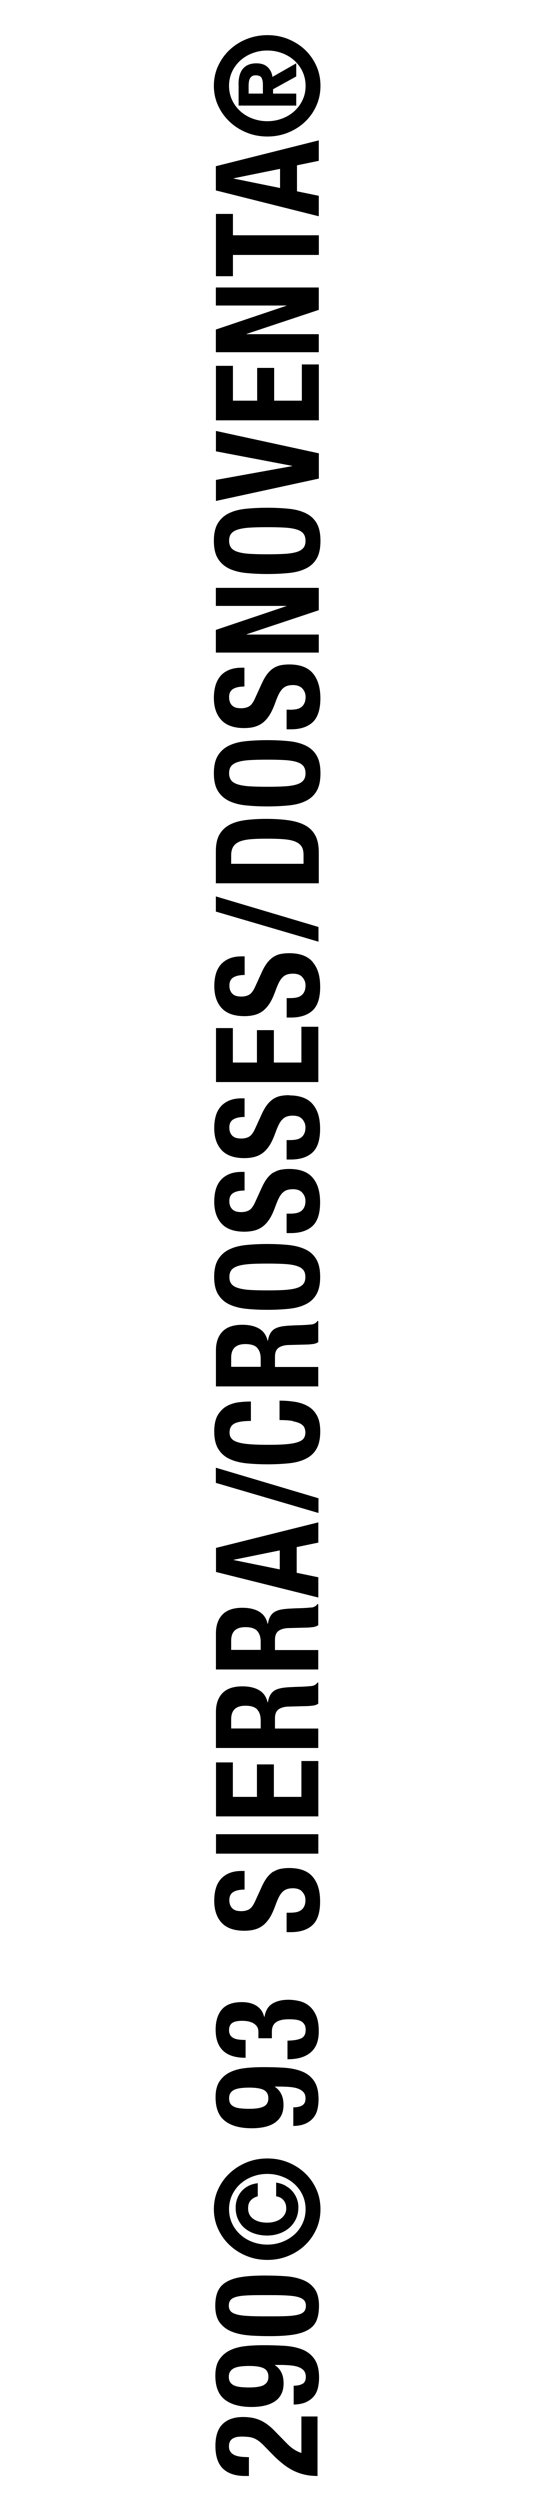 <?xml version="1.0" encoding="UTF-8"?><svg id="Layer_1" xmlns="http://www.w3.org/2000/svg" viewBox="0 0 74.3 339.5"><path d="M29.32,115.59c0-.93.16-1.68.48-2.25.32-.57.78-1.01,1.37-1.33s1.31-.53,2.15-.64c.84-.11,1.77-.17,2.8-.17,1.23,0,2.29.07,3.2.21.91.14,1.66.39,2.24.73.59.35,1.02.81,1.31,1.39s.43,1.32.43,2.21v4.21s-13.98,0-13.98,0v-4.38ZM41.23,116.11c0-.47-.08-.85-.25-1.13s-.45-.51-.84-.68c-.39-.17-.91-.28-1.55-.33-.64-.06-1.44-.08-2.39-.08-.8,0-1.5.02-2.1.07-.6.05-1.1.15-1.5.3-.4.16-.7.38-.9.69s-.3.71-.3,1.22v1.13s9.83,0,9.83,0v-1.19Z"/><path d="M33.39,109.37c-.89-.09-1.66-.3-2.3-.61-.64-.32-1.14-.77-1.5-1.36-.36-.59-.54-1.39-.54-2.39s.18-1.8.54-2.39c.36-.59.86-1.05,1.5-1.36.64-.32,1.41-.52,2.3-.61.9-.09,1.87-.14,2.93-.14s2.05.05,2.94.14,1.65.3,2.29.61c.64.32,1.13.77,1.47,1.36s.51,1.39.51,2.39-.17,1.8-.51,2.39c-.34.59-.83,1.05-1.47,1.36-.64.32-1.4.52-2.29.61-.89.09-1.87.14-2.94.14s-2.03-.05-2.93-.14ZM38.71,106.78c.66-.04,1.2-.13,1.61-.26s.71-.32.9-.56.28-.56.28-.96-.1-.71-.28-.96c-.19-.24-.49-.43-.9-.56s-.95-.22-1.61-.26c-.66-.04-1.46-.06-2.4-.06s-1.74.02-2.39.06-1.19.13-1.61.26-.72.32-.91.56c-.19.24-.28.56-.28.96s.1.72.28.96.49.43.91.56.95.22,1.61.26,1.45.06,2.39.06,1.74-.02,2.4-.06Z"/><path d="M39.35,96.38c.33,0,.62-.02.89-.07.27-.05.49-.14.68-.28.18-.14.33-.32.43-.55.11-.23.16-.52.16-.86,0-.41-.14-.78-.42-1.1s-.72-.49-1.3-.49c-.31,0-.58.04-.81.12-.23.08-.43.21-.62.4-.18.19-.35.43-.5.73-.15.3-.3.68-.46,1.12-.21.59-.44,1.11-.69,1.54s-.54.79-.87,1.09c-.33.29-.72.5-1.16.64-.44.14-.94.2-1.52.2-1.38,0-2.42-.36-3.09-1.09-.68-.73-1.02-1.73-1.02-3.01,0-.59.07-1.14.21-1.64.14-.5.36-.93.66-1.3s.7-.65,1.18-.85,1.05-.31,1.71-.31h.39v2.56c-.67,0-1.18.11-1.54.33-.36.22-.54.59-.54,1.11,0,.3.05.54.14.74.09.2.21.36.36.47.15.12.32.2.52.24s.4.06.61.06c.43,0,.79-.09,1.09-.26.29-.17.56-.54.81-1.11l.94-2.06c.24-.51.48-.92.73-1.24s.53-.58.82-.77c.29-.19.62-.32.97-.4.35-.07.74-.11,1.18-.11,1.48,0,2.55.41,3.22,1.22s1.01,1.94,1.01,3.38-.34,2.59-1.04,3.24-1.68.97-2.98.97h-.57v-2.67h.41Z"/><path d="M38.9,82.32v-.04s-9.58,0-9.58,0v-2.45s13.98,0,13.98,0v3.04s-9.79,3.26-9.79,3.26v.04s9.79,0,9.79,0v2.45s-13.98,0-13.98,0v-3.08s9.58-3.23,9.58-3.23Z"/><path d="M33.39,77.81c-.89-.09-1.66-.3-2.3-.61-.64-.32-1.14-.77-1.5-1.36-.36-.59-.54-1.39-.54-2.39s.18-1.8.54-2.39c.36-.59.86-1.05,1.5-1.36.64-.32,1.41-.52,2.3-.61.9-.09,1.87-.14,2.93-.14s2.05.05,2.94.14,1.65.3,2.29.61c.64.32,1.13.77,1.47,1.36s.51,1.39.51,2.39-.17,1.8-.51,2.39c-.34.59-.83,1.05-1.47,1.36-.64.32-1.4.52-2.29.61-.89.09-1.87.14-2.94.14s-2.03-.05-2.93-.14ZM38.71,75.21c.66-.04,1.2-.13,1.61-.26s.71-.32.9-.56.28-.56.28-.96-.1-.71-.28-.96c-.19-.24-.49-.43-.9-.56s-.95-.22-1.61-.26c-.66-.04-1.46-.06-2.4-.06s-1.74.02-2.39.06-1.19.13-1.61.26-.72.32-.91.56c-.19.24-.28.56-.28.96s.1.72.28.96.49.43.91.56.95.22,1.61.26,1.45.06,2.39.06,1.74-.02,2.4-.06Z"/><path d="M39.67,63.32v-.06s-10.34-1.97-10.34-1.97v-2.77s13.98,3.04,13.98,3.04v3.43s-13.98,3.04-13.98,3.04v-2.86s10.34-1.87,10.34-1.87Z"/><path d="M31.64,49.68v4.73s3.29,0,3.29,0v-4.45h2.31v4.45s3.76,0,3.76,0v-4.92h2.31v7.59s-13.98,0-13.98,0v-7.4h2.31Z"/><path d="M38.9,41.53v-.04s-9.58,0-9.58,0v-2.45s13.98,0,13.98,0v3.04s-9.79,3.26-9.79,3.26v.04s9.79,0,9.79,0v2.45s-13.98,0-13.98,0v-3.08s9.58-3.23,9.58-3.23Z"/><path d="M31.64,29.06v2.89s11.67,0,11.67,0v2.67h-11.67s0,2.89,0,2.89h-2.31v-8.46h2.31Z"/><path d="M29.32,22.57l13.98-3.51v2.78s-2.96.61-2.96.61v3.53s2.96.61,2.96.61v2.78s-13.98-3.51-13.98-3.51v-3.3ZM38.04,22.93l-6.29,1.28v.04s6.29,1.28,6.29,1.28v-2.6Z"/><path d="M33.49,18c-.88-.36-1.65-.85-2.31-1.48-.66-.63-1.18-1.35-1.56-2.19-.38-.83-.57-1.73-.57-2.68s.19-1.85.57-2.68.9-1.57,1.56-2.19c.66-.62,1.43-1.12,2.31-1.47s1.82-.54,2.83-.54,1.95.18,2.83.54,1.65.85,2.3,1.47c.65.63,1.16,1.36,1.53,2.19s.55,1.73.55,2.68-.18,1.85-.55,2.68c-.37.84-.87,1.57-1.53,2.19-.65.63-1.42,1.12-2.3,1.48-.88.36-1.82.54-2.83.54s-1.95-.18-2.83-.54ZM38.32,16.1c.63-.24,1.19-.57,1.66-1,.47-.43.84-.93,1.12-1.52s.41-1.23.41-1.92-.14-1.33-.41-1.92-.65-1.09-1.12-1.52c-.47-.43-1.02-.76-1.66-1s-1.3-.36-2.01-.36-1.37.12-2.01.36-1.18.57-1.66,1c-.47.43-.84.93-1.12,1.52-.27.59-.41,1.23-.41,1.92s.14,1.33.41,1.92c.28.59.65,1.09,1.12,1.52.47.43,1.02.76,1.66,1,.63.24,1.3.36,2.01.36s1.37-.12,2.01-.36ZM32.4,11.45c0-.96.21-1.68.63-2.15.42-.47,1.02-.7,1.8-.7.67,0,1.18.18,1.54.53.36.35.57.79.64,1.31l3.23-1.84v1.78s-3.15,1.74-3.15,1.74v.59s3.15,0,3.15,0v1.63h-7.83v-2.89ZM35.71,11.47c0-.36-.06-.66-.18-.89-.12-.24-.38-.35-.8-.35-.22,0-.39.04-.52.13-.12.09-.22.2-.28.34-.07.14-.11.3-.13.46-.02.17-.03.33-.03.47v1.08s1.94,0,1.94,0v-1.24Z"/><path d="M43.11,336.23c-.61,0-1.19-.06-1.72-.18-.53-.12-1.04-.3-1.53-.54-.48-.24-.96-.54-1.42-.91-.46-.36-.93-.79-1.4-1.27l-1.06-1.08c-.27-.3-.53-.53-.76-.71-.23-.18-.47-.32-.7-.42-.24-.1-.49-.16-.76-.19-.28-.03-.59-.05-.94-.05-1.15,0-1.72.43-1.72,1.3,0,.33.07.6.22.79.14.19.34.34.59.45.25.1.54.17.86.2.33.03.67.05,1.04.05v2.56h-.53c-1.29,0-2.29-.33-2.98-.98-.69-.66-1.04-1.69-1.04-3.1,0-1.34.33-2.33.98-2.97s1.59-.96,2.8-.96c.44,0,.86.04,1.24.11.38.07.75.19,1.11.35.35.16.69.37,1.03.63.33.26.68.57,1.03.95l1.45,1.48c.38.4.75.71,1.11.93s.67.36.93.43v-4.95h2.19v8.09Z"/><path d="M41.1,323.72c.29-.18.44-.49.44-.94,0-.36-.09-.64-.26-.85s-.42-.37-.73-.49-.69-.19-1.12-.23c-.43-.04-.9-.06-1.41-.06h-.67s0,.04,0,.04c.35.22.64.54.85.95.22.41.32.92.32,1.51s-.11,1.08-.32,1.48c-.21.41-.51.74-.9.99-.38.25-.84.44-1.37.56-.53.12-1.11.18-1.73.18-1.61,0-2.83-.34-3.68-1.01-.85-.67-1.27-1.75-1.27-3.24,0-.92.18-1.64.54-2.19.36-.54.84-.96,1.43-1.25.59-.29,1.28-.48,2.07-.57.78-.09,1.6-.13,2.45-.13.99,0,1.95.03,2.87.08.92.06,1.73.22,2.44.5.7.28,1.26.72,1.67,1.32.41.6.62,1.44.62,2.51,0,.47-.05.92-.15,1.36-.1.44-.28.83-.55,1.16-.27.33-.63.6-1.08.81-.45.2-1.01.31-1.67.32v-2.56c.52,0,.93-.09,1.22-.27ZM35.85,323.86c.41-.22.61-.59.61-1.11s-.2-.91-.61-1.13c-.4-.22-1.08-.33-2.02-.33-.39,0-.76.02-1.1.06s-.63.11-.87.21c-.24.11-.43.25-.57.45-.14.19-.21.44-.21.75s.07.58.21.77c.14.19.33.34.58.44.25.1.54.16.87.19.33.03.7.05,1.09.05.94,0,1.61-.11,2.02-.33Z"/><path d="M33.87,317.14c-.89-.06-1.67-.23-2.36-.5-.69-.27-1.23-.68-1.65-1.23-.41-.55-.62-1.31-.62-2.29,0-.8.12-1.47.36-1.99.24-.53.63-.95,1.17-1.26.54-.32,1.23-.54,2.09-.67s1.9-.19,3.12-.19c.97,0,1.89.03,2.78.09.89.06,1.67.23,2.36.5.69.27,1.22.68,1.62,1.23.39.55.59,1.32.59,2.29,0,.79-.11,1.45-.33,1.99s-.6.95-1.14,1.27c-.54.32-1.23.54-2.09.67-.85.13-1.9.19-3.12.19-.97,0-1.89-.03-2.78-.09ZM39.4,314.49c.55-.04.99-.12,1.31-.23.32-.11.54-.26.66-.45.12-.19.18-.42.18-.7s-.07-.54-.23-.72-.41-.33-.76-.44c-.36-.11-.84-.18-1.44-.22-.6-.04-1.34-.06-2.23-.06h-1.51c-.87,0-1.59.02-2.15.06-.55.04-.99.12-1.31.23-.32.11-.54.26-.66.45-.12.19-.18.42-.18.7s.08.54.23.72c.15.19.41.33.77.44.36.11.84.18,1.44.22.6.04,1.35.06,2.23.06h1.51c.87,0,1.59-.02,2.15-.06Z"/><path d="M33.49,306.35c-.88-.36-1.65-.85-2.31-1.48-.66-.62-1.18-1.35-1.56-2.19-.38-.84-.57-1.73-.57-2.68s.19-1.85.57-2.68c.38-.84.9-1.57,1.56-2.19s1.43-1.12,2.31-1.48c.88-.36,1.82-.54,2.83-.54s1.95.18,2.83.54c.88.36,1.65.85,2.3,1.48.65.62,1.16,1.35,1.53,2.19.37.83.55,1.73.55,2.68s-.18,1.85-.55,2.68c-.37.83-.87,1.56-1.53,2.19-.65.63-1.42,1.12-2.3,1.48-.88.36-1.82.54-2.83.54s-1.95-.18-2.83-.54ZM38.32,304.45c.63-.24,1.19-.58,1.66-1s.84-.93,1.12-1.52c.27-.59.41-1.23.41-1.92s-.14-1.33-.41-1.92c-.27-.59-.65-1.09-1.12-1.52s-1.02-.76-1.66-1c-.63-.24-1.3-.36-2.01-.36s-1.37.12-2.01.36c-.63.24-1.18.57-1.66,1-.47.43-.84.93-1.12,1.52-.27.59-.41,1.23-.41,1.92s.14,1.33.41,1.92c.28.59.65,1.09,1.12,1.52.47.43,1.02.76,1.66,1,.63.24,1.3.36,2.01.36s1.37-.12,2.01-.36ZM38.77,296.82c.39.21.71.46.96.76.25.3.45.63.59,1,.14.37.21.75.21,1.15,0,.59-.11,1.13-.33,1.6-.22.47-.53.87-.91,1.21-.39.33-.84.59-1.36.77-.52.18-1.08.27-1.66.27s-1.16-.09-1.68-.26-.97-.42-1.35-.74c-.38-.32-.68-.72-.9-1.19s-.33-1-.33-1.6c0-.41.06-.8.2-1.18.13-.38.32-.71.57-1.01s.56-.54.93-.74c.37-.2.81-.33,1.3-.39v1.78c-.38.1-.69.28-.94.54-.25.26-.37.62-.37,1.09,0,.64.25,1.13.74,1.46.49.33,1.11.49,1.85.49.35,0,.69-.04,1-.13s.59-.21.82-.38.42-.37.56-.61c.14-.24.21-.51.21-.81,0-.46-.12-.83-.37-1.12-.25-.29-.58-.47-1-.53v-1.86c.48.07.92.22,1.3.43Z"/><path d="M31.24,281.4c-.59.29-1.06.7-1.42,1.24-.36.54-.54,1.26-.54,2.17,0,1.47.42,2.54,1.27,3.2.84.67,2.06,1,3.66,1,.62,0,1.2-.06,1.72-.17.53-.12.98-.3,1.36-.55.38-.25.68-.58.9-.98.21-.4.32-.89.32-1.47s-.11-1.09-.32-1.5c-.21-.41-.5-.73-.85-.95v-.04h.66c.51,0,.97.02,1.4.06.43.04.8.11,1.11.23.31.12.55.28.73.49.18.21.26.49.26.84,0,.44-.15.75-.44.93-.29.18-.7.27-1.22.27v2.53c.66-.01,1.22-.12,1.66-.32.45-.2.8-.47,1.07-.8.27-.33.45-.71.55-1.15.1-.43.15-.88.15-1.35,0-1.07-.2-1.89-.61-2.49-.41-.59-.96-1.03-1.66-1.3-.7-.28-1.51-.44-2.42-.5s-1.87-.08-2.85-.08c-.84,0-1.65.04-2.43.13-.78.09-1.46.27-2.05.56ZM35.85,283.82c.4.22.6.59.6,1.12s-.2.88-.6,1.1c-.4.22-1.07.33-2.01.33-.39,0-.75-.02-1.08-.05-.33-.03-.62-.09-.87-.19-.25-.1-.44-.24-.57-.43-.14-.19-.2-.44-.2-.76s.07-.55.2-.74c.14-.19.32-.34.56-.44.24-.1.53-.17.87-.21.34-.04.7-.06,1.09-.06.93,0,1.6.11,2.01.33Z"/><path d="M35.91,273.86h-.04c-.14-.62-.48-1.11-1-1.46-.53-.35-1.2-.52-2.03-.52-1.22,0-2.12.33-2.69.98-.57.66-.86,1.58-.86,2.76,0,1.25.33,2.2,1,2.85.67.65,1.69.97,3.07.97v-2.42c-.32,0-.62-.02-.9-.05-.27-.03-.51-.09-.71-.19-.2-.1-.36-.24-.47-.41-.11-.18-.17-.41-.17-.69,0-.43.14-.75.41-.95.27-.21.74-.31,1.4-.31.29,0,.56.03.82.08.26.06.49.14.69.26.2.12.36.27.49.46.12.19.18.43.18.71v.86s1.83,0,1.83,0v-.88c0-.37.07-.66.19-.88.13-.22.31-.39.53-.51.22-.12.47-.2.75-.25.28-.04.57-.06.89-.06s.58.02.86.05c.27.03.51.1.71.2.2.1.36.25.48.44.12.19.18.44.18.76,0,.58-.21.96-.63,1.15-.42.19-1.03.29-1.84.3v2.53s.06,0,.06,0c1.34,0,2.37-.31,3.1-.94.73-.62,1.09-1.57,1.09-2.83,0-.91-.12-1.64-.37-2.19-.25-.56-.57-.99-.97-1.31-.4-.32-.85-.53-1.34-.64-.49-.11-.97-.17-1.44-.17-.87,0-1.59.17-2.17.52-.58.35-.94.95-1.08,1.79Z"/><path d="M37.14,254.14c-.29.19-.56.44-.82.76-.25.32-.5.73-.73,1.23l-.93,2.04c-.25.56-.52.93-.81,1.1-.29.17-.65.26-1.08.26-.21,0-.41-.02-.6-.06-.19-.04-.37-.12-.52-.24-.15-.12-.27-.27-.36-.47-.09-.2-.14-.44-.14-.73,0-.51.18-.88.54-1.1.36-.22.87-.33,1.53-.33v-2.53s-.39,0-.39,0c-.66,0-1.23.1-1.7.3-.47.2-.86.48-1.17.84-.3.36-.53.79-.66,1.29-.14.5-.2,1.04-.2,1.63,0,1.26.34,2.25,1.01,2.98.67.72,1.7,1.08,3.08,1.08.57,0,1.07-.07,1.51-.2.43-.13.82-.35,1.15-.63.33-.29.62-.65.87-1.07.25-.43.47-.94.68-1.52.16-.44.31-.81.46-1.11.15-.3.31-.54.5-.73.18-.18.39-.32.61-.39.23-.08.5-.12.81-.12.58,0,1.02.16,1.29.49.28.32.42.69.42,1.09,0,.34-.05.63-.16.85-.1.23-.25.41-.43.54-.18.13-.41.23-.67.28-.27.05-.56.07-.89.07h-.41s0,2.64,0,2.64h.56c1.28,0,2.27-.32,2.96-.96.69-.64,1.03-1.71,1.03-3.2s-.33-2.55-1-3.35c-.67-.8-1.74-1.2-3.2-1.2-.43,0-.82.04-1.17.11-.35.07-.67.21-.96.39Z"/><rect x="29.34" y="249.08" width="13.9" height="2.64"/><polygon points="37.2 244.01 37.2 239.6 34.9 239.6 34.9 244.01 31.63 244.01 31.63 239.33 29.34 239.33 29.34 246.66 43.24 246.66 43.24 239.14 40.94 239.14 40.94 244.01 37.2 244.01"/><path d="M42.32,228.95c-.39.05-.95.09-1.69.11-.38.01-.72.02-1.02.04-.3.01-.59.03-.85.06-.78.07-1.34.26-1.69.57-.35.31-.58.79-.68,1.45h-.04c-.17-.75-.55-1.3-1.14-1.65-.59-.35-1.35-.53-2.29-.53-1.21,0-2.11.31-2.7.92-.59.61-.89,1.47-.89,2.57v4.88s13.9,0,13.9,0v-2.64s-5.88,0-5.88,0v-1.41c0-.55.16-.94.47-1.18.31-.23.74-.36,1.28-.39l2.67-.07c.27-.01.54-.04.79-.07.25-.04.48-.12.67-.26v-2.86s-.12,0-.12,0c-.14.25-.41.4-.8.48ZM34.93,232.15c.32.34.48.83.48,1.47v1.1h-4.01v-1.25c0-1.22.64-1.84,1.93-1.84.75,0,1.29.17,1.61.51Z"/><path d="M42.32,218.28c-.39.05-.95.09-1.69.11-.38.01-.72.02-1.02.04-.3.01-.59.03-.85.06-.78.07-1.34.26-1.69.57-.35.31-.58.79-.68,1.45h-.04c-.17-.75-.55-1.3-1.14-1.65-.59-.35-1.35-.53-2.29-.53-1.21,0-2.11.31-2.7.92-.59.61-.89,1.47-.89,2.57v4.89s13.9,0,13.9,0v-2.64s-5.88,0-5.88,0v-1.41c0-.55.16-.94.47-1.18.31-.23.74-.36,1.28-.39l2.67-.07c.27-.01.54-.04.79-.07.25-.04.48-.12.67-.26v-2.86s-.12,0-.12,0c-.14.24-.41.4-.8.48ZM34.93,221.48c.32.34.48.83.48,1.47v1.1h-4.01v-1.25c0-1.22.64-1.84,1.93-1.84.75,0,1.29.17,1.61.51Z"/><path d="M29.34,213.47l13.9,3.47v-2.75s-2.94-.61-2.94-.61v-3.49s2.94-.61,2.94-.61v-2.75s-13.9,3.47-13.9,3.47v3.27ZM38,213.12l-6.25-1.27v-.04s6.25-1.27,6.25-1.27v2.57Z"/><polygon points="43.26 205.46 43.26 203.46 29.32 199.31 29.32 201.37 43.26 205.46"/><polygon points="43.26 127.88 43.26 125.88 29.32 121.73 29.32 123.79 43.26 127.88"/><path d="M39.77,193c.46.09.82.2,1.07.35.25.15.42.32.51.52.08.2.13.42.13.65,0,.28-.06.53-.18.74-.12.21-.36.39-.72.53-.36.14-.86.25-1.51.31-.65.07-1.5.1-2.55.1-.99,0-1.82-.02-2.5-.07-.68-.05-1.23-.13-1.65-.26-.42-.12-.73-.29-.91-.51-.19-.21-.28-.49-.28-.82,0-.6.23-1.01.69-1.24.46-.23,1.2-.34,2.21-.34v-2.64c-.51,0-1.05.03-1.63.1-.58.07-1.12.24-1.62.51-.5.27-.91.68-1.24,1.22-.32.54-.49,1.29-.49,2.23,0,.99.18,1.78.54,2.37.36.59.85,1.04,1.49,1.35.64.31,1.4.51,2.29.61.89.09,1.86.14,2.91.14s2.04-.05,2.92-.14c.88-.09,1.64-.29,2.28-.61.64-.31,1.12-.76,1.46-1.35.34-.59.51-1.38.51-2.37,0-.87-.14-1.58-.43-2.12-.29-.54-.68-.97-1.19-1.27-.51-.3-1.1-.51-1.77-.62-.67-.11-1.39-.17-2.14-.17v2.64c.75,0,1.36.04,1.82.13Z"/><path d="M42.32,179.85c-.39.05-.95.09-1.69.11-.38.01-.72.02-1.02.04-.3.01-.59.03-.85.06-.78.07-1.34.26-1.69.57-.35.31-.58.79-.68,1.45h-.04c-.17-.75-.55-1.3-1.14-1.65-.59-.35-1.35-.53-2.29-.53-1.21,0-2.11.31-2.7.92-.59.61-.89,1.47-.89,2.57v4.88s13.9,0,13.9,0v-2.64s-5.88,0-5.88,0v-1.41c0-.55.16-.94.47-1.18.31-.23.74-.36,1.28-.39l2.67-.07c.27-.01.54-.04.79-.07.25-.04.48-.12.67-.26v-2.86s-.12,0-.12,0c-.14.25-.41.4-.8.48ZM34.93,183.04c.32.34.48.83.48,1.47v1.1h-4.01v-1.25c0-1.22.64-1.84,1.93-1.84.75,0,1.29.17,1.61.51Z"/><path d="M31.12,169.68c-.64.31-1.13.76-1.49,1.35-.36.59-.54,1.38-.54,2.37s.18,1.78.54,2.37c.36.59.85,1.04,1.49,1.35.64.31,1.4.51,2.29.61.89.09,1.86.14,2.91.14s2.04-.05,2.92-.14c.88-.09,1.64-.29,2.28-.61.64-.31,1.12-.76,1.46-1.35.34-.59.51-1.38.51-2.37s-.17-1.78-.51-2.37c-.34-.59-.82-1.04-1.46-1.35-.64-.31-1.39-.51-2.28-.61-.88-.09-1.86-.14-2.92-.14s-2.02.05-2.91.14c-.89.09-1.65.29-2.29.61ZM38.7,171.65c.66.04,1.19.13,1.6.26s.71.31.9.55c.19.24.28.55.28.95s-.09.71-.28.95c-.19.24-.49.42-.9.55-.41.13-.94.21-1.6.26-.66.04-1.45.06-2.38.06s-1.73-.02-2.37-.06c-.65-.04-1.18-.13-1.6-.26-.42-.13-.72-.31-.91-.55-.19-.24-.28-.55-.28-.95s.09-.71.28-.95c.19-.24.49-.42.91-.55.42-.13.95-.21,1.6-.26.65-.04,1.44-.06,2.37-.06s1.73.02,2.38.06Z"/><path d="M37.14,159.21c-.29.19-.56.44-.82.76-.25.32-.5.73-.73,1.23l-.93,2.04c-.25.56-.52.93-.81,1.1-.29.17-.65.26-1.08.26-.21,0-.41-.02-.6-.06-.19-.04-.37-.12-.52-.24-.15-.12-.27-.27-.36-.47-.09-.2-.14-.44-.14-.73,0-.51.18-.88.54-1.1.36-.22.87-.33,1.53-.33v-2.53s-.39,0-.39,0c-.66,0-1.23.1-1.7.3-.47.2-.86.48-1.17.84-.3.36-.53.79-.66,1.29-.14.5-.2,1.04-.2,1.63,0,1.26.34,2.25,1.01,2.98.67.72,1.7,1.08,3.08,1.08.57,0,1.07-.07,1.51-.2.43-.13.82-.35,1.15-.63.33-.29.62-.65.87-1.07.25-.43.47-.94.68-1.52.16-.44.31-.81.46-1.11.15-.3.31-.54.5-.73.18-.18.39-.32.61-.39.23-.08.5-.12.81-.12.58,0,1.02.16,1.29.49.28.32.42.69.42,1.09,0,.34-.05.63-.16.85-.1.23-.25.41-.43.54-.18.13-.41.23-.67.28-.27.05-.56.07-.89.07h-.41s0,2.64,0,2.64h.56c1.28,0,2.27-.32,2.96-.96.69-.64,1.03-1.71,1.03-3.2s-.33-2.55-1-3.35c-.67-.8-1.74-1.2-3.2-1.2-.43,0-.82.04-1.17.11-.35.07-.67.21-.96.39Z"/><path d="M39.27,148.72c-.43,0-.82.04-1.17.11-.35.07-.67.21-.96.39-.29.19-.56.44-.82.76-.25.32-.5.73-.73,1.23l-.93,2.04c-.25.56-.52.93-.81,1.1-.29.17-.65.26-1.08.26-.21,0-.41-.02-.6-.06-.19-.04-.37-.12-.52-.24-.15-.12-.27-.27-.36-.47-.09-.2-.14-.44-.14-.73,0-.51.18-.88.54-1.1.36-.22.87-.33,1.53-.33v-2.53s-.39,0-.39,0c-.66,0-1.23.1-1.7.3-.47.2-.86.48-1.17.84-.3.36-.53.79-.66,1.29-.14.5-.2,1.04-.2,1.63,0,1.26.34,2.25,1.01,2.98.67.72,1.7,1.08,3.08,1.08.57,0,1.07-.07,1.51-.2.43-.13.82-.35,1.15-.63.33-.29.62-.65.87-1.07.25-.43.47-.94.68-1.52.16-.44.31-.81.46-1.11.15-.3.31-.54.5-.73.18-.18.39-.32.61-.39.23-.08.5-.12.81-.12.58,0,1.02.16,1.29.49.28.32.42.69.42,1.09,0,.34-.05.63-.16.85-.1.23-.25.41-.43.54-.18.13-.41.23-.67.28-.27.05-.56.07-.89.07h-.41s0,2.64,0,2.64h.56c1.28,0,2.27-.32,2.96-.96.69-.64,1.03-1.71,1.03-3.2s-.33-2.55-1-3.35c-.67-.8-1.74-1.2-3.2-1.2Z"/><polygon points="40.94 139.43 40.94 144.29 37.2 144.29 37.2 139.89 34.9 139.89 34.9 144.29 31.63 144.29 31.63 139.61 29.34 139.61 29.34 146.94 43.24 146.94 43.24 139.43 40.94 139.43"/><path d="M42.48,130.64c-.67-.8-1.74-1.2-3.2-1.2-.43,0-.82.04-1.17.11-.35.07-.67.21-.96.39-.29.19-.56.44-.82.76-.25.32-.5.73-.73,1.23l-.93,2.04c-.25.56-.52.93-.81,1.1-.29.17-.65.26-1.08.26-.21,0-.41-.02-.6-.06-.19-.04-.37-.12-.52-.24-.15-.12-.27-.27-.36-.47-.09-.2-.14-.44-.14-.73,0-.51.18-.88.54-1.1.36-.22.87-.33,1.53-.33v-2.53s-.39,0-.39,0c-.66,0-1.23.1-1.7.3-.47.2-.86.48-1.17.84-.3.36-.53.79-.66,1.29-.14.5-.2,1.04-.2,1.63,0,1.26.34,2.25,1.01,2.98.67.72,1.7,1.08,3.08,1.08.57,0,1.07-.07,1.51-.2.43-.13.82-.35,1.15-.63.33-.29.62-.65.87-1.07.25-.43.47-.94.68-1.52.16-.44.31-.81.46-1.11.15-.3.31-.54.5-.73.18-.18.39-.32.61-.39.23-.08.5-.12.81-.12.58,0,1.02.16,1.29.49.28.32.42.69.42,1.09,0,.34-.05.63-.16.85-.1.23-.25.41-.43.54-.18.13-.41.23-.67.28-.27.05-.56.07-.89.07h-.41s0,2.64,0,2.64h.56c1.28,0,2.27-.32,2.96-.96.69-.64,1.03-1.71,1.03-3.2s-.33-2.55-1-3.35Z"/></svg>